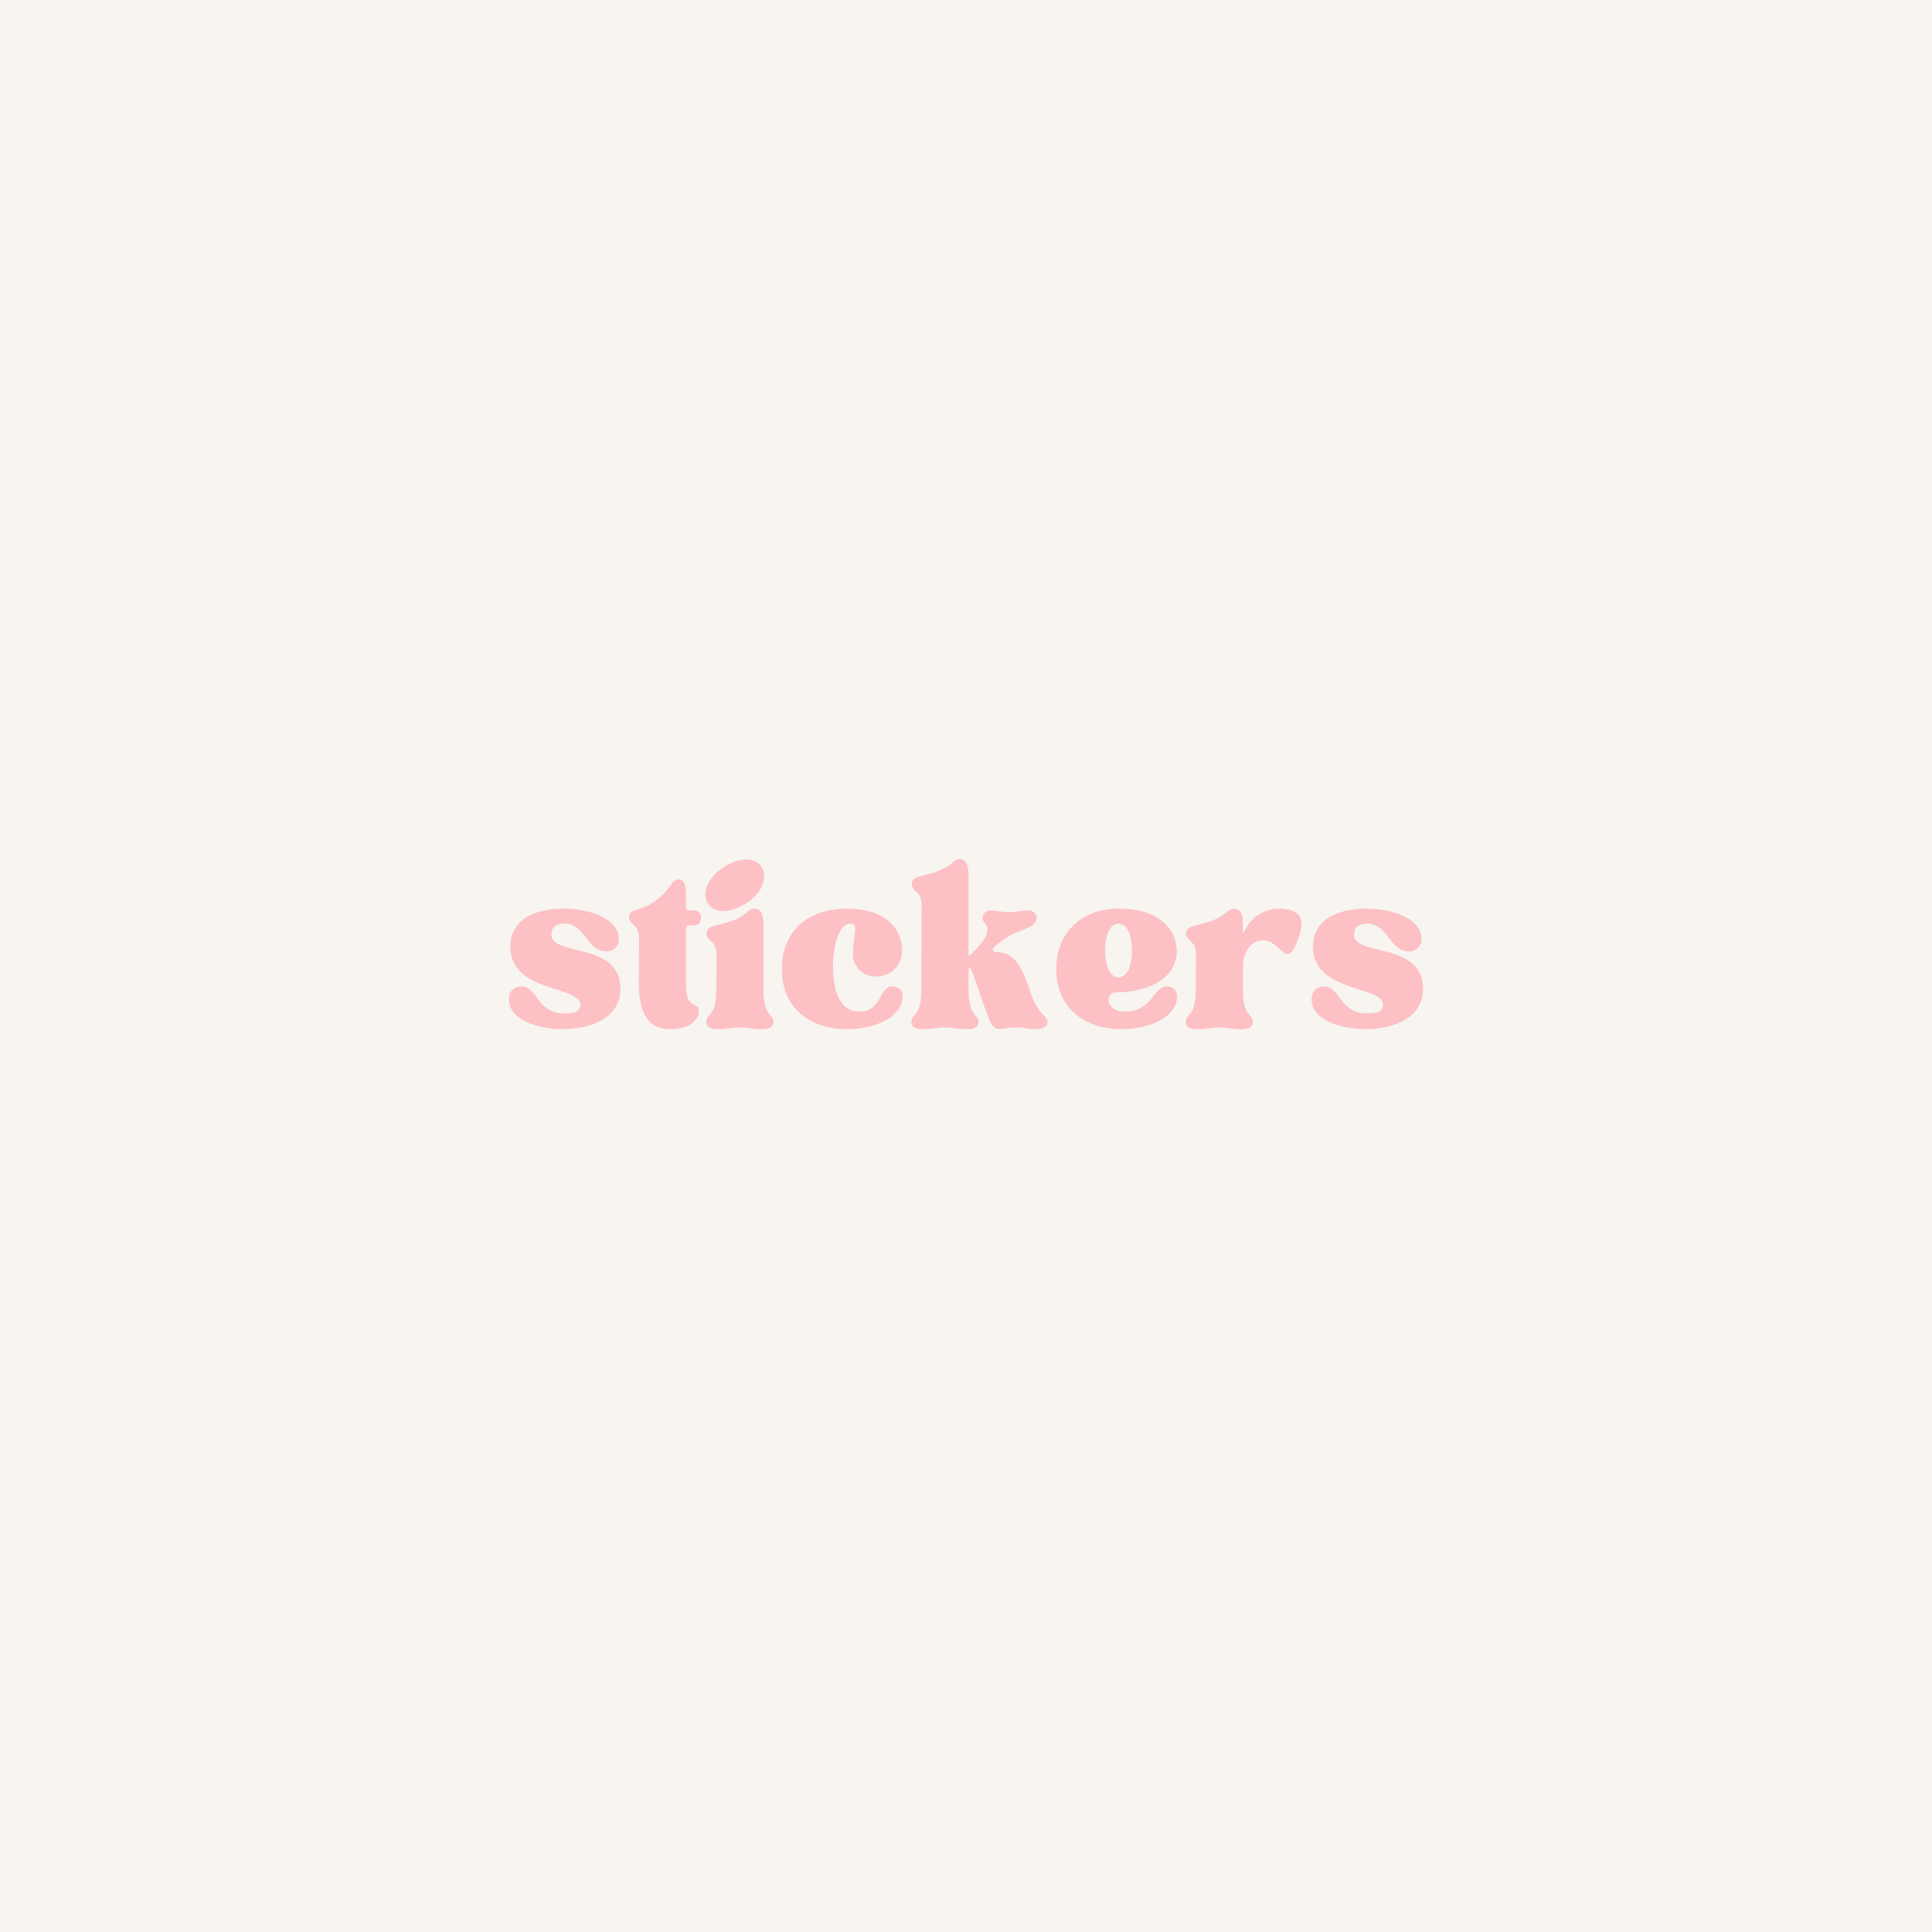 <svg xmlns="http://www.w3.org/2000/svg" xmlns:xlink="http://www.w3.org/1999/xlink" width="500" zoomAndPan="magnify" viewBox="0 0 375 375" height="500" preserveAspectRatio="xMidYMid meet" version="1.0"><defs><g/></defs><rect x="-37.5" width="450" fill="#ffffff" y="-37.5" height="450" fill-opacity="1"/><rect x="-37.5" width="450" fill="#f8f4ef" y="-37.5" height="450" fill-opacity="1"/><g fill="#fcc0c5" fill-opacity="1"><g transform="translate(97.647, 199.424)"><g><path d="M 1.137 -5.449 C 1.137 -0.965 8.121 0.34 11.301 0.34 C 17.035 0.34 22.77 -1.762 22.77 -7.551 C 22.77 -16.637 9.367 -13.742 9.367 -18 C 9.367 -18.965 9.824 -20.156 11.867 -20.156 C 16.012 -20.156 16.184 -14.762 20.102 -14.762 C 21.348 -14.762 22.484 -15.785 22.484 -17.09 C 22.484 -20.953 17.316 -23.051 11.527 -23.051 C 8.688 -23.051 1.418 -22.312 1.418 -15.613 C 1.418 -6.812 14.988 -8.062 14.988 -4.484 C 14.988 -2.953 13.797 -2.727 11.809 -2.727 C 6.645 -2.727 6.531 -7.949 3.691 -7.949 C 2.043 -7.949 1.137 -6.984 1.137 -5.449 Z M 1.137 -5.449 "/></g></g></g><g fill="#fcc0c5" fill-opacity="1"><g transform="translate(121.55, 199.424)"><g><path d="M 0.566 -21.348 C 0.566 -19.871 2.5 -20.215 2.5 -17.203 L 2.441 -8.973 C 2.441 -3.406 3.805 0.34 8.574 0.34 C 12.66 0.34 14.082 -1.703 14.082 -3.18 C 14.082 -4.43 13.512 -3.918 12.547 -4.828 C 11.469 -5.848 11.582 -7.723 11.582 -12.547 L 11.582 -19.191 C 11.582 -19.531 11.867 -19.816 12.207 -19.816 L 13.117 -19.816 C 13.969 -19.816 14.535 -20.383 14.535 -21.293 C 14.535 -22.145 13.969 -22.711 13.117 -22.711 L 12.207 -22.711 C 11.867 -22.711 11.582 -22.996 11.582 -23.336 L 11.582 -25.438 C 11.582 -27.082 11.527 -28.73 10.164 -28.73 C 8.629 -28.73 8.688 -26.461 5.109 -24.188 C 2.383 -22.484 0.566 -23.051 0.566 -21.348 Z M 0.566 -21.348 "/></g></g></g><g fill="#fcc0c5" fill-opacity="1"><g transform="translate(136.37, 199.424)"><g><path d="M 7.211 0 C 8.348 0 10.051 0.34 11.469 0.34 C 12.719 0.34 13.742 0.059 13.742 -1.078 C 13.742 -2.727 11.809 -1.988 11.809 -7.324 L 11.809 -19.988 C 11.809 -21.633 11.469 -23.051 10.105 -23.051 C 8.629 -23.051 9.086 -21.918 5.508 -20.609 C 2.555 -19.531 0.793 -19.871 0.793 -18.168 C 0.793 -16.691 2.727 -17.035 2.727 -14.023 C 2.727 -12.66 2.668 -12.492 2.668 -7.324 C 2.668 -1.988 0.738 -2.727 0.738 -1.078 C 0.738 0.059 1.703 0.34 3.008 0.34 C 4.371 0.34 6.074 0 7.211 0 Z M 0.738 -24.641 C 1.25 -23.281 2.441 -22.598 3.973 -22.598 C 5.055 -22.598 6.301 -22.938 7.664 -23.621 C 10.844 -25.324 12.605 -28.219 11.754 -30.547 C 11.242 -31.91 10.051 -32.59 8.516 -32.59 C 7.438 -32.59 6.188 -32.25 4.883 -31.57 C 1.703 -29.867 -0.059 -26.914 0.738 -24.641 Z M 0.738 -24.641 "/></g></g></g><g fill="#fcc0c5" fill-opacity="1"><g transform="translate(150.621, 199.424)"><g><path d="M 1.137 -11.301 C 1.137 -2.953 7.664 0.34 13.684 0.34 C 19.477 0.34 24.586 -2.156 24.586 -6.02 C 24.586 -6.984 23.961 -7.949 22.656 -7.949 C 19.816 -7.949 20.723 -3.121 16.184 -3.066 C 12.832 -3.008 11.129 -6.359 11.07 -11.414 C 11.016 -16.75 12.492 -20.156 14.422 -20.156 C 16.238 -20.156 14.934 -17.887 14.934 -14.137 C 14.934 -11.98 16.75 -9.879 19.363 -9.879 C 22.543 -9.879 24.473 -12.32 24.473 -14.875 C 24.473 -19.531 20.84 -23.051 13.855 -23.051 C 5.793 -23.051 1.137 -18.34 1.137 -11.301 Z M 1.137 -11.301 "/></g></g></g><g fill="#fcc0c5" fill-opacity="1"><g transform="translate(176.342, 199.424)"><g><path d="M 7.039 0 C 8.176 0 9.879 0.34 11.301 0.34 C 12.547 0.34 13.57 0.059 13.57 -1.078 C 13.57 -2.727 11.641 -1.988 11.641 -7.324 L 11.641 -11.414 C 11.809 -11.527 12.039 -11.582 12.152 -11.301 C 13.344 -8.289 14.309 -4.996 15.445 -2.156 C 16.125 -0.453 16.465 0.625 18.453 0.227 C 19.25 0.059 20.895 0 21.406 0 C 22.656 0 23.164 0.398 24.812 0.34 C 26.344 0.285 26.969 -0.227 26.969 -1.078 C 26.969 -2.215 25.551 -2.27 24.246 -5.336 C 22.938 -8.402 21.859 -14.594 17.262 -14.594 C 16.238 -14.594 16.07 -15.219 16.863 -15.84 C 18.227 -16.922 19.59 -17.828 20.215 -18.113 C 22.598 -19.191 24.871 -19.645 24.871 -21.234 C 24.871 -22.031 24.188 -22.711 23.336 -22.711 C 21.805 -22.711 20.953 -22.371 19.418 -22.371 C 18 -22.371 17.262 -22.711 15.84 -22.711 C 14.988 -22.711 14.363 -21.918 14.363 -21.234 C 14.363 -20.27 15.332 -19.988 15.332 -19.133 C 15.332 -18.113 15.102 -17.148 12.152 -14.195 C 11.922 -13.969 11.754 -13.91 11.641 -14.023 L 11.641 -29.582 C 11.641 -31.23 11.301 -32.648 9.938 -32.648 C 8.461 -32.648 8.973 -31.512 5.336 -30.207 C 2.383 -29.129 0.625 -29.469 0.625 -27.766 C 0.625 -26.289 2.555 -26.629 2.555 -23.621 C 2.555 -22.258 2.5 -12.492 2.5 -7.324 C 2.5 -1.988 0.566 -2.727 0.566 -1.078 C 0.566 0.059 1.531 0.34 2.84 0.34 C 4.203 0.34 5.906 0 7.039 0 Z M 7.039 0 "/></g></g></g><g fill="#fcc0c5" fill-opacity="1"><g transform="translate(203.879, 199.424)"><g><path d="M 13.684 0.34 C 19.477 0.34 24.586 -2.156 24.586 -6.02 C 24.586 -6.984 23.961 -7.949 22.656 -7.949 C 19.816 -7.949 19.93 -3.066 14.422 -3.066 C 10.617 -3.066 10.562 -6.812 12.719 -6.812 C 18.398 -6.812 24.527 -9.141 24.527 -14.875 C 24.527 -17.66 22.598 -23.051 13.23 -23.051 C 6.02 -23.051 1.137 -18.34 1.137 -11.301 C 1.137 -3.008 7.664 0.34 13.684 0.34 Z M 13.23 -20.156 C 14.82 -20.156 15.84 -18.113 15.84 -14.934 C 15.84 -11.754 14.82 -9.711 13.23 -9.711 C 11.641 -9.711 10.617 -11.754 10.617 -14.934 C 10.617 -18.113 11.641 -20.156 13.23 -20.156 Z M 13.23 -20.156 "/></g></g></g><g fill="#fcc0c5" fill-opacity="1"><g transform="translate(229.6, 199.424)"><g><path d="M 0.566 -1.078 C 0.566 0.059 1.531 0.34 2.84 0.34 C 4.203 0.34 5.906 0 7.039 0 C 8.176 0 9.879 0.34 11.301 0.34 C 12.547 0.34 13.57 0.059 13.57 -1.078 C 13.57 -2.727 11.641 -1.988 11.641 -7.324 L 11.641 -11.469 C 11.641 -15.785 14.137 -16.922 15.559 -16.922 C 17.887 -16.922 19.133 -14.25 20.328 -14.25 C 21.008 -14.25 21.691 -15.102 22.598 -17.828 C 23.734 -21.234 22.656 -23.051 18.512 -23.051 C 16.352 -23.051 13.742 -21.805 12.492 -19.645 C 11.527 -18 11.641 -17.828 11.641 -19.758 L 11.641 -19.988 C 11.641 -21.633 11.301 -23.051 9.938 -23.051 C 8.461 -23.051 8.973 -21.918 5.336 -20.609 C 2.383 -19.531 0.625 -19.871 0.625 -18.168 C 0.625 -16.691 2.555 -17.035 2.555 -14.023 C 2.555 -12.66 2.5 -12.492 2.5 -7.324 C 2.5 -1.988 0.566 -2.727 0.566 -1.078 Z M 0.566 -1.078 "/></g></g></g><g fill="#fcc0c5" fill-opacity="1"><g transform="translate(253.447, 199.424)"><g><path d="M 1.137 -5.449 C 1.137 -0.965 8.121 0.34 11.301 0.34 C 17.035 0.34 22.77 -1.762 22.77 -7.551 C 22.77 -16.637 9.367 -13.742 9.367 -18 C 9.367 -18.965 9.824 -20.156 11.867 -20.156 C 16.012 -20.156 16.184 -14.762 20.102 -14.762 C 21.348 -14.762 22.484 -15.785 22.484 -17.09 C 22.484 -20.953 17.316 -23.051 11.527 -23.051 C 8.688 -23.051 1.418 -22.312 1.418 -15.613 C 1.418 -6.812 14.988 -8.062 14.988 -4.484 C 14.988 -2.953 13.797 -2.727 11.809 -2.727 C 6.645 -2.727 6.531 -7.949 3.691 -7.949 C 2.043 -7.949 1.137 -6.984 1.137 -5.449 Z M 1.137 -5.449 "/></g></g></g></svg>